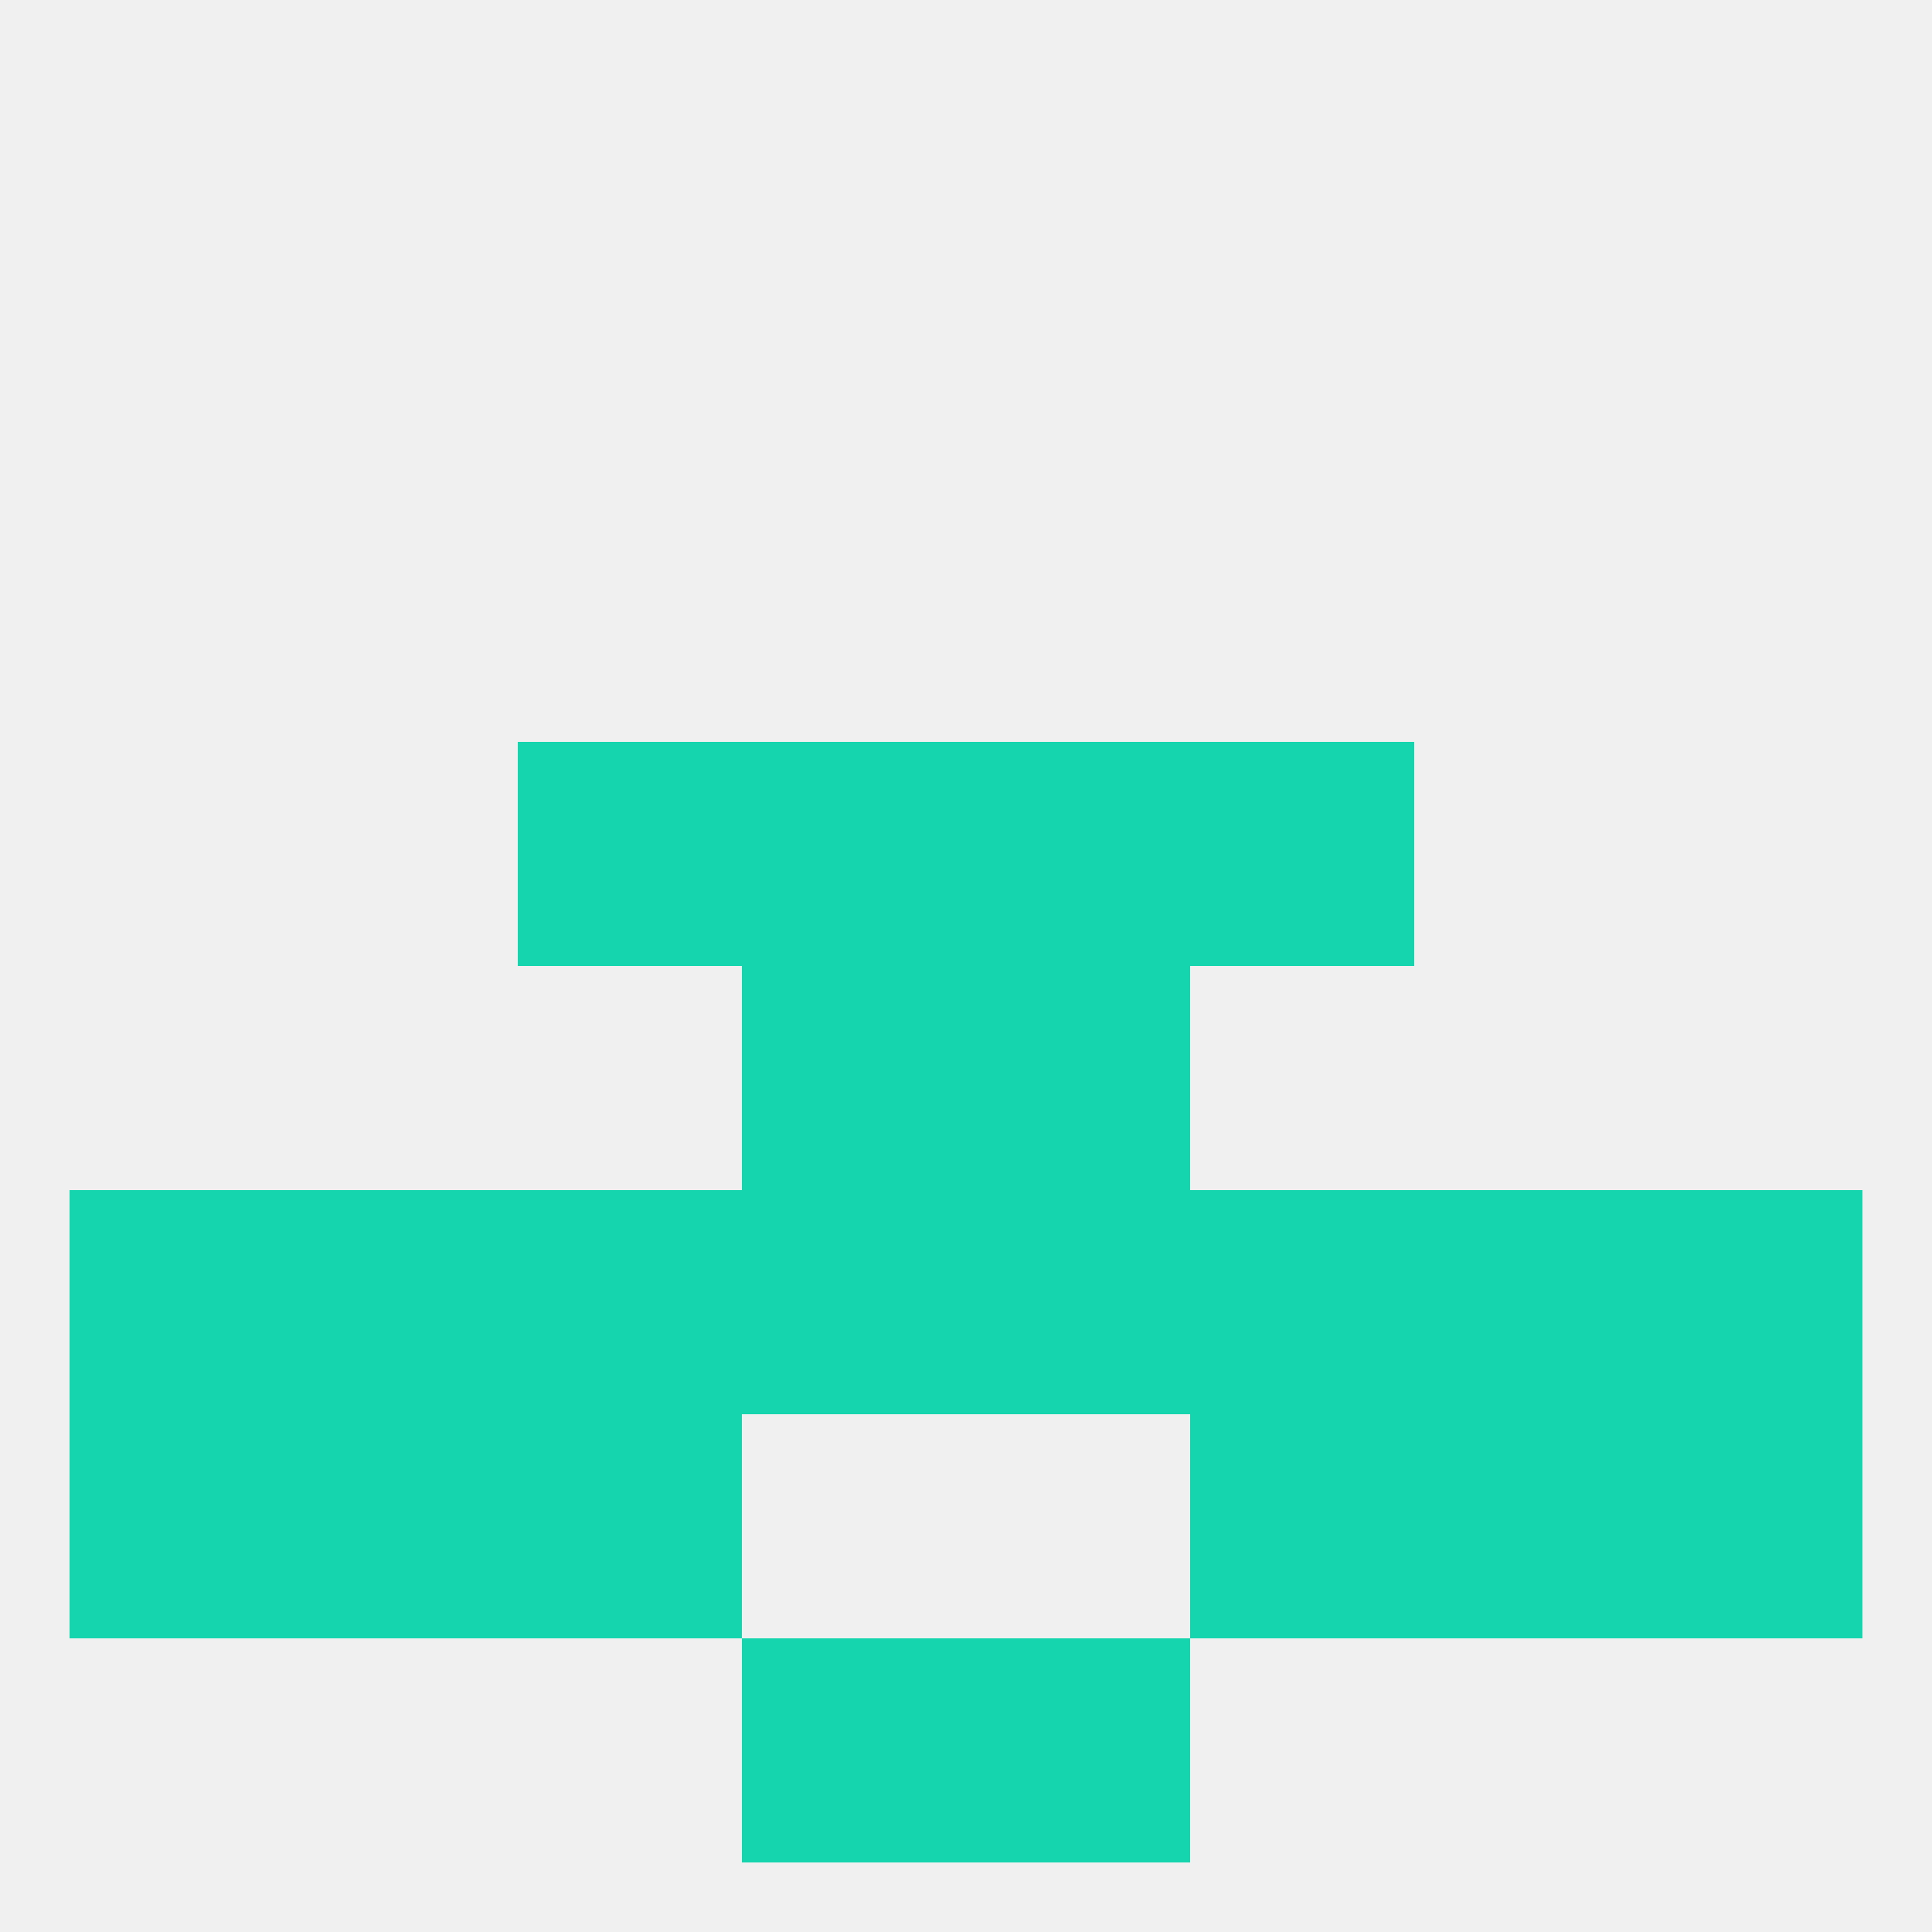
<!--   <?xml version="1.0"?> -->
<svg version="1.1" baseprofile="full" xmlns="http://www.w3.org/2000/svg" xmlns:xlink="http://www.w3.org/1999/xlink" xmlns:ev="http://www.w3.org/2001/xml-events" width="250" height="250" viewBox="0 0 250 250" >
	<rect width="100%" height="100%" fill="rgba(240,240,240,255)"/>

	<rect x="154" y="154" width="29" height="29" fill="rgba(21,213,175,255)"/>
	<rect x="212" y="154" width="29" height="29" fill="rgba(21,213,175,255)"/>
	<rect x="96" y="154" width="29" height="29" fill="rgba(21,213,175,255)"/>
	<rect x="125" y="154" width="29" height="29" fill="rgba(21,213,175,255)"/>
	<rect x="9" y="154" width="29" height="29" fill="rgba(21,213,175,255)"/>
	<rect x="38" y="154" width="29" height="29" fill="rgba(21,213,175,255)"/>
	<rect x="183" y="154" width="29" height="29" fill="rgba(21,213,175,255)"/>
	<rect x="67" y="154" width="29" height="29" fill="rgba(21,213,175,255)"/>
	<rect x="125" y="125" width="29" height="29" fill="rgba(21,213,175,255)"/>
	<rect x="96" y="125" width="29" height="29" fill="rgba(21,213,175,255)"/>
	<rect x="96" y="96" width="29" height="29" fill="rgba(21,213,175,255)"/>
	<rect x="125" y="96" width="29" height="29" fill="rgba(21,213,175,255)"/>
	<rect x="67" y="96" width="29" height="29" fill="rgba(21,213,175,255)"/>
	<rect x="154" y="96" width="29" height="29" fill="rgba(21,213,175,255)"/>
	<rect x="9" y="183" width="29" height="29" fill="rgba(21,213,175,255)"/>
	<rect x="212" y="183" width="29" height="29" fill="rgba(21,213,175,255)"/>
	<rect x="67" y="183" width="29" height="29" fill="rgba(21,213,175,255)"/>
	<rect x="154" y="183" width="29" height="29" fill="rgba(21,213,175,255)"/>
	<rect x="38" y="183" width="29" height="29" fill="rgba(21,213,175,255)"/>
	<rect x="183" y="183" width="29" height="29" fill="rgba(21,213,175,255)"/>
	<rect x="96" y="212" width="29" height="29" fill="rgba(21,213,175,255)"/>
	<rect x="125" y="212" width="29" height="29" fill="rgba(21,213,175,255)"/>
</svg>